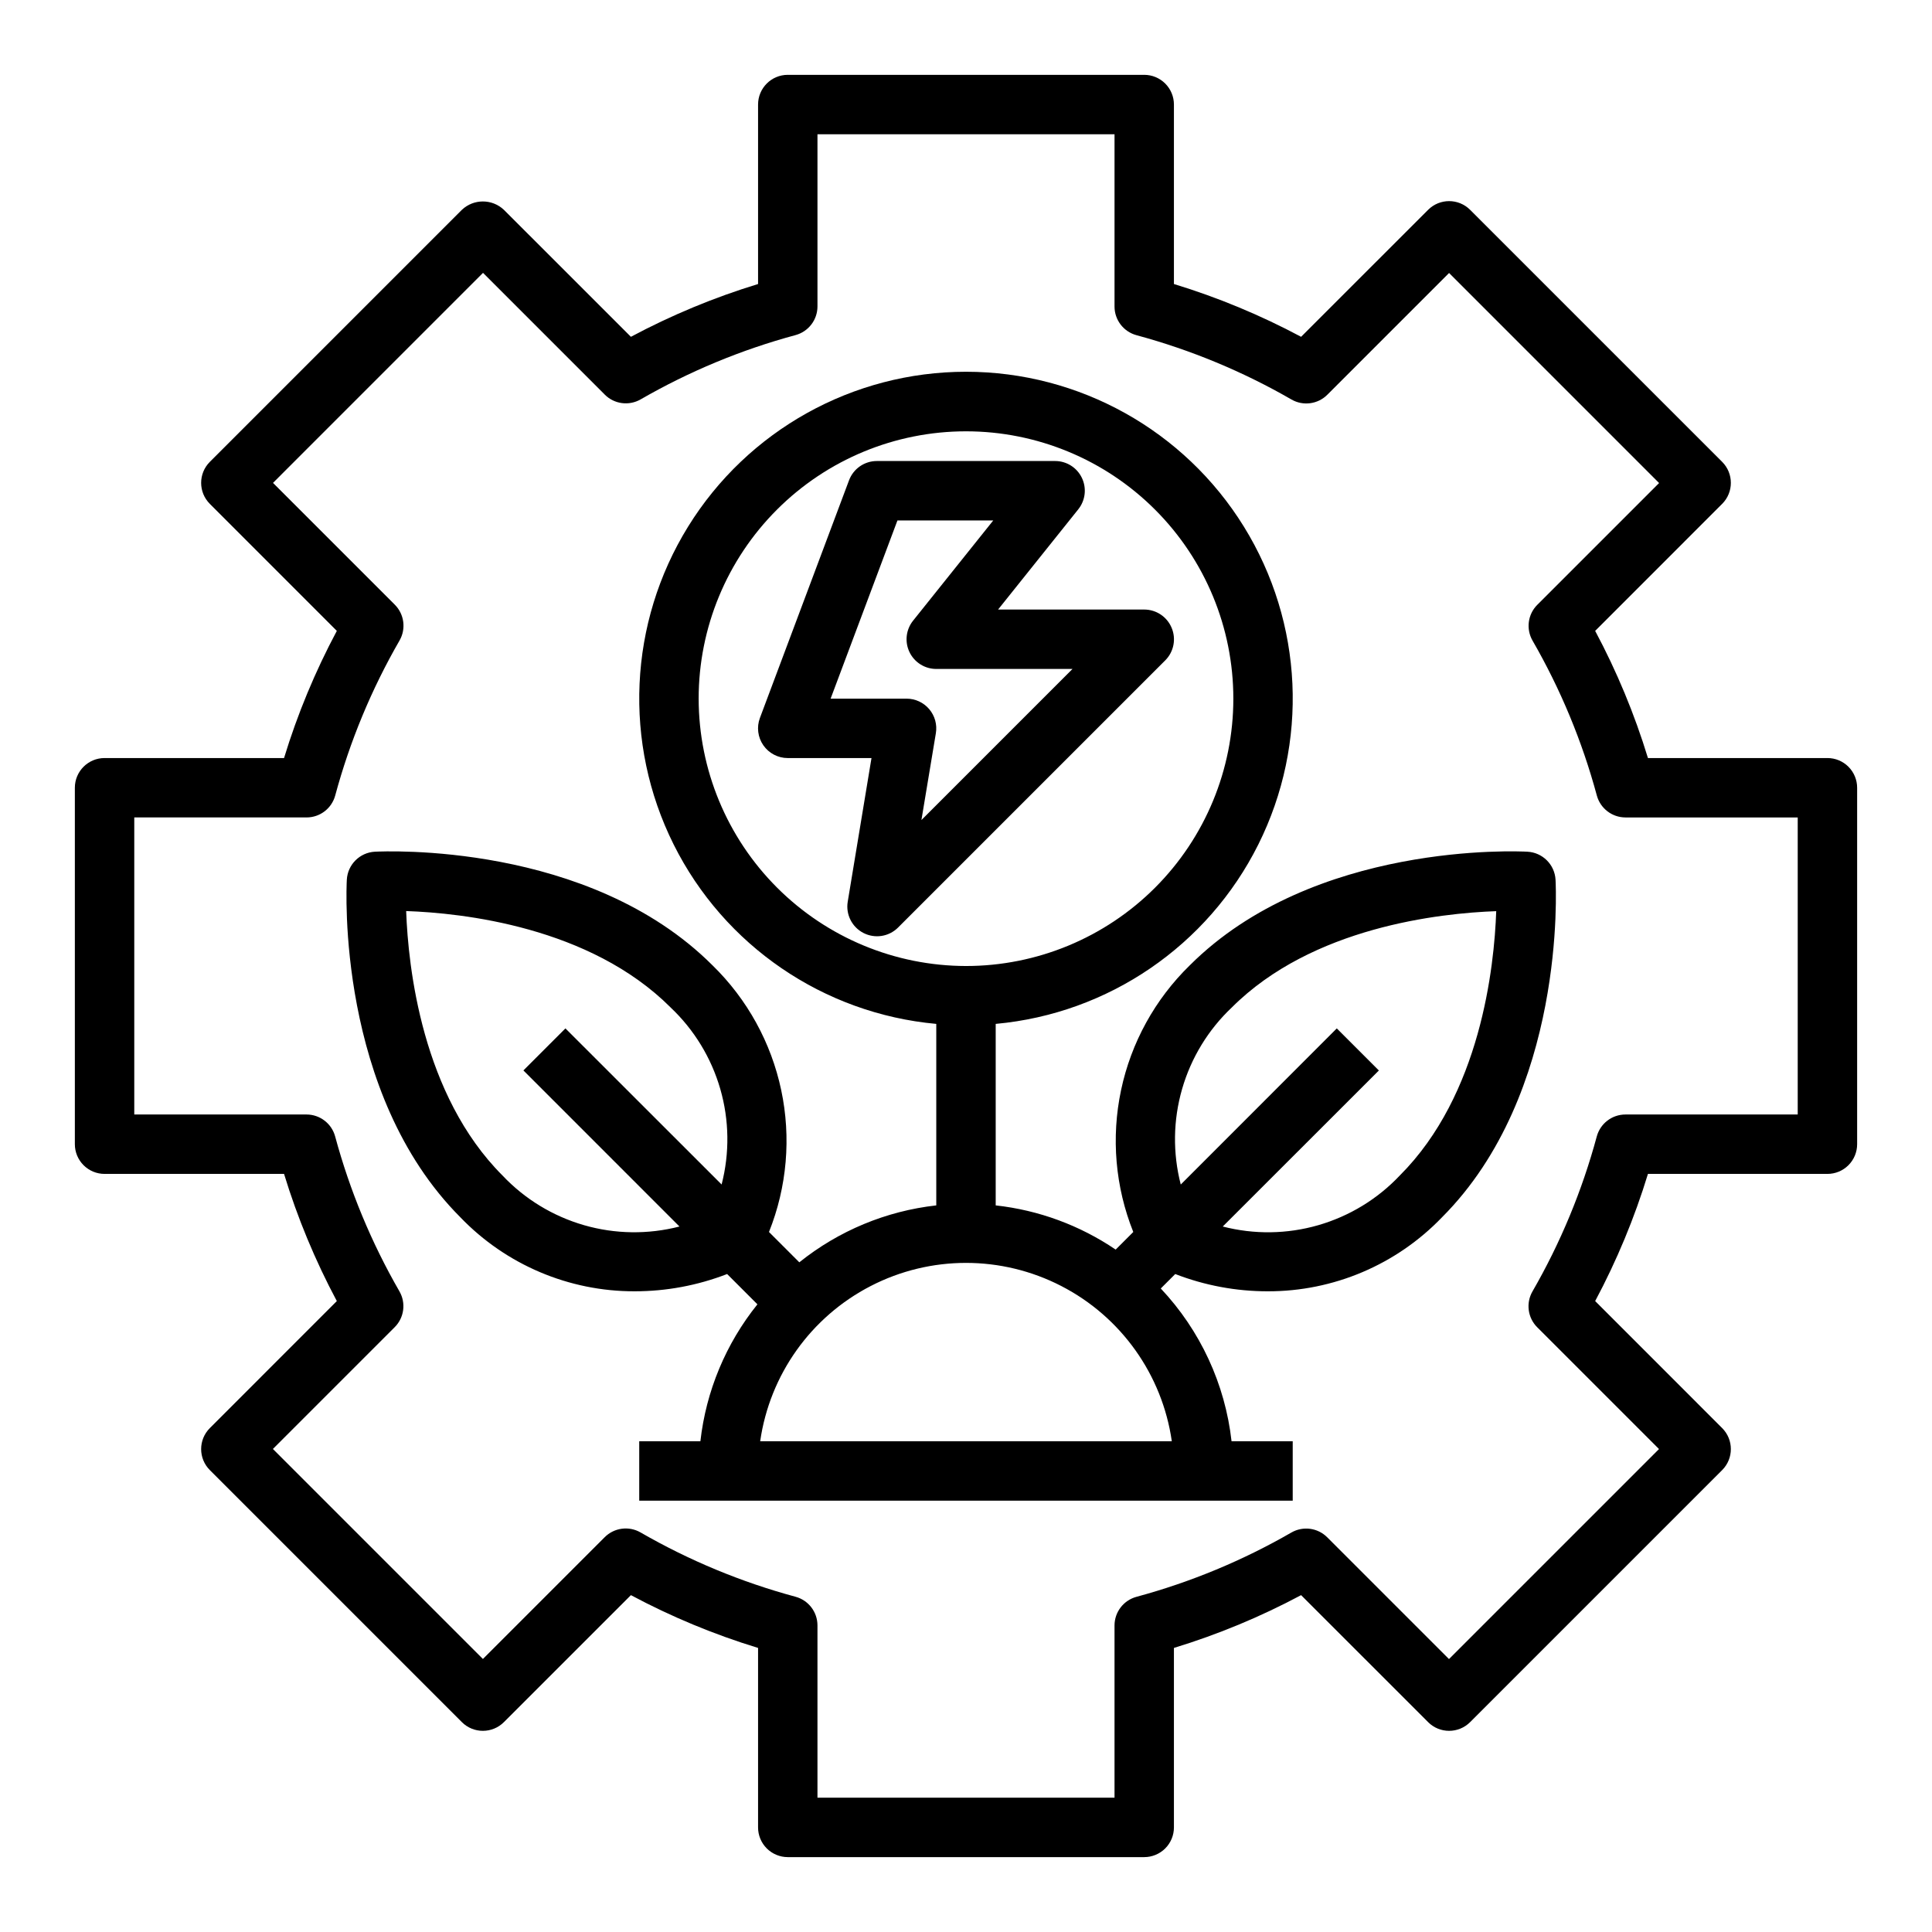 <?xml version="1.0" encoding="UTF-8"?>
<!-- Uploaded to: ICON Repo, www.iconrepo.com, Generator: ICON Repo Mixer Tools -->
<svg fill="#000000" width="800px" height="800px" version="1.1" viewBox="144 144 512 512" xmlns="http://www.w3.org/2000/svg">
 <g>
  <path d="m628.29 344.89h-47.566c-3.559-11.66-8.246-22.945-13.988-33.699l33.652-33.66h0.004c3.07-3.074 3.07-8.059 0-11.133l-66.797-66.793c-3.074-3.074-8.055-3.074-11.129 0l-33.66 33.652c-10.758-5.742-22.043-10.43-33.703-13.988v-47.562c0-2.09-0.828-4.09-2.305-5.566-1.477-1.477-3.477-2.309-5.566-2.309h-94.465c-4.348 0-7.871 3.527-7.871 7.875v47.562c-11.66 3.559-22.945 8.246-33.699 13.988l-33.66-33.652c-3.125-2.953-8.012-2.953-11.133 0l-66.793 66.793c-3.074 3.074-3.074 8.059 0 11.133l33.652 33.66c-5.742 10.754-10.43 22.039-13.988 33.699h-47.562c-4.348 0-7.875 3.523-7.875 7.871v94.465c0 2.09 0.832 4.09 2.309 5.566 1.477 1.477 3.477 2.305 5.566 2.305h47.562c3.559 11.66 8.246 22.945 13.988 33.703l-33.652 33.66c-3.074 3.074-3.074 8.055 0 11.129l66.793 66.793v0.004c3.074 3.07 8.059 3.07 11.133 0l33.66-33.652v-0.004c10.754 5.742 22.039 10.43 33.699 13.988v47.566c0 2.086 0.828 4.09 2.305 5.566 1.477 1.473 3.481 2.305 5.566 2.305h94.465c2.09 0 4.09-0.832 5.566-2.305 1.477-1.477 2.305-3.481 2.305-5.566v-47.566c11.66-3.559 22.945-8.246 33.703-13.988l33.66 33.652v0.004c3.074 3.07 8.055 3.07 11.129 0l66.797-66.797c3.07-3.074 3.07-8.055 0-11.129l-33.652-33.66h-0.004c5.742-10.758 10.43-22.043 13.988-33.703h47.566c2.086 0 4.09-0.828 5.566-2.305 1.473-1.477 2.305-3.477 2.305-5.566v-94.465c0-2.086-0.832-4.09-2.305-5.566-1.477-1.477-3.481-2.305-5.566-2.305zm-7.875 94.465h-45.656c-3.559 0-6.672 2.391-7.598 5.824-3.879 14.367-9.609 28.172-17.043 41.07-1.773 3.082-1.258 6.977 1.262 9.492l32.273 32.273-55.656 55.656-32.273-32.273c-2.516-2.519-6.41-3.035-9.492-1.262-12.898 7.434-26.703 13.164-41.07 17.043-3.418 0.934-5.793 4.031-5.801 7.574v45.656h-78.723v-45.656c0-3.559-2.387-6.672-5.824-7.598-14.367-3.879-28.172-9.609-41.066-17.043-3.086-1.773-6.981-1.258-9.496 1.262l-32.273 32.273-55.656-55.656 32.273-32.273h0.004c2.516-2.516 3.031-6.41 1.258-9.492-7.434-12.898-13.16-26.703-17.043-41.07-0.93-3.418-4.031-5.793-7.574-5.801h-45.656v-78.723h45.656c3.559 0 6.672-2.387 7.598-5.824 3.883-14.367 9.609-28.172 17.043-41.066 1.773-3.086 1.258-6.981-1.258-9.496l-32.273-32.273 55.656-55.664 32.273 32.273-0.004 0.004c2.516 2.516 6.41 3.031 9.496 1.258 12.895-7.434 26.699-13.164 41.066-17.043 3.414-0.93 5.789-4.027 5.801-7.566v-45.656h78.723v45.656c0 3.559 2.391 6.672 5.824 7.598 14.367 3.883 28.172 9.609 41.07 17.043 3.082 1.773 6.977 1.258 9.492-1.258l32.273-32.273 55.656 55.664-32.273 32.273v-0.004c-2.519 2.516-3.035 6.41-1.262 9.496 7.434 12.895 13.164 26.699 17.043 41.066 0.934 3.414 4.035 5.785 7.574 5.793h45.656z"/>
  <path d="m548.78 369.71c-2.289-0.125-56.641-2.723-89.488 30.125h-0.004c-9.199 8.977-15.535 20.48-18.195 33.059-2.664 12.574-1.535 25.66 3.238 37.594l-4.668 4.668c-9.484-6.434-20.398-10.457-31.793-11.715v-48.098c29.875-2.727 56.211-20.723 69.605-47.562 13.398-26.844 11.945-58.707-3.836-84.223-15.781-25.512-43.641-41.039-73.641-41.039s-57.863 15.527-73.645 41.039c-15.781 25.516-17.23 57.379-3.836 84.223 13.395 26.84 39.73 44.836 69.605 47.562v48.098c-13.281 1.488-25.871 6.719-36.297 15.086l-8.039-8.039h0.004c4.773-11.934 5.902-25.02 3.238-37.594-2.66-12.578-8.996-24.082-18.195-33.059-32.844-32.844-87.191-30.23-89.488-30.125h-0.004c-4.008 0.219-7.211 3.422-7.43 7.43-0.125 2.297-2.723 56.641 30.125 89.488v0.004c12.074 12.539 28.738 19.613 46.148 19.574 8.383 0.004 16.695-1.551 24.512-4.578l8.031 8.031v-0.004c-8.379 10.422-13.621 23.012-15.117 36.297h-16.207v15.742l173.18 0.004v-15.746h-16.207c-1.707-15.172-8.289-29.379-18.758-40.492l3.832-3.832c7.816 3.027 16.129 4.582 24.512 4.578 17.41 0.039 34.078-7.035 46.148-19.574 32.852-32.852 30.254-87.191 30.125-89.488v-0.004c-0.219-4.019-3.441-7.227-7.461-7.43zm-219.63-40.559c0-18.789 7.465-36.809 20.754-50.094 13.285-13.289 31.305-20.754 50.098-20.754 18.789 0 36.809 7.465 50.098 20.754 13.285 13.285 20.75 31.305 20.75 50.094 0 18.793-7.465 36.812-20.75 50.098-13.289 13.289-31.309 20.754-50.098 20.754-18.785-0.023-36.793-7.496-50.074-20.777s-20.754-31.289-20.777-50.074zm-52 126.35c-21.309-21.309-24.977-55.152-25.512-70.062 14.879 0.512 48.656 4.141 70.062 25.527l-0.004 0.004c6.25 5.894 10.801 13.359 13.184 21.617 2.383 8.254 2.504 16.996 0.355 25.316l-41.391-41.367-11.137 11.137 41.359 41.367c-8.316 2.144-17.059 2.023-25.309-0.359-8.254-2.383-15.715-6.934-21.609-13.18zm68.305 70.453c2.531-17.645 13.445-32.977 29.293-41.145 15.844-8.172 34.66-8.172 50.508 0 15.844 8.168 26.758 23.5 29.289 41.145zm169.52-70.453c-5.894 6.25-13.359 10.801-21.617 13.184-8.254 2.383-16.996 2.504-25.316 0.355l41.375-41.352-11.152-11.152-41.352 41.375c-2.148-8.32-2.027-17.062 0.355-25.316 2.383-8.258 6.934-15.723 13.184-21.617 21.309-21.309 55.152-24.977 70.062-25.512-0.52 14.875-4.148 48.656-25.539 70.035z"/>
  <path d="m454.5 310.39c-1.219-2.941-4.09-4.856-7.273-4.856h-38.723l21.254-26.566v-0.004c1.895-2.363 2.262-5.602 0.949-8.328-1.309-2.731-4.07-4.465-7.098-4.461h-47.23c-3.285-0.004-6.223 2.031-7.375 5.106l-23.617 62.977c-0.906 2.418-0.57 5.129 0.902 7.25 1.473 2.121 3.891 3.387 6.473 3.387h22.191l-6.297 38.062c-0.562 3.371 1.117 6.723 4.16 8.289 3.043 1.566 6.746 0.992 9.168-1.426l70.848-70.848c2.238-2.262 2.898-5.648 1.668-8.582zm-66.312 50.926 3.824-22.996c0.383-2.281-0.258-4.617-1.754-6.383-1.496-1.766-3.691-2.785-6.008-2.789h-20.129l17.711-47.23h25.395l-21.254 26.566c-1.891 2.363-2.258 5.606-0.949 8.332 1.312 2.727 4.07 4.465 7.098 4.461h36.102z"/>
 </g>
</svg>